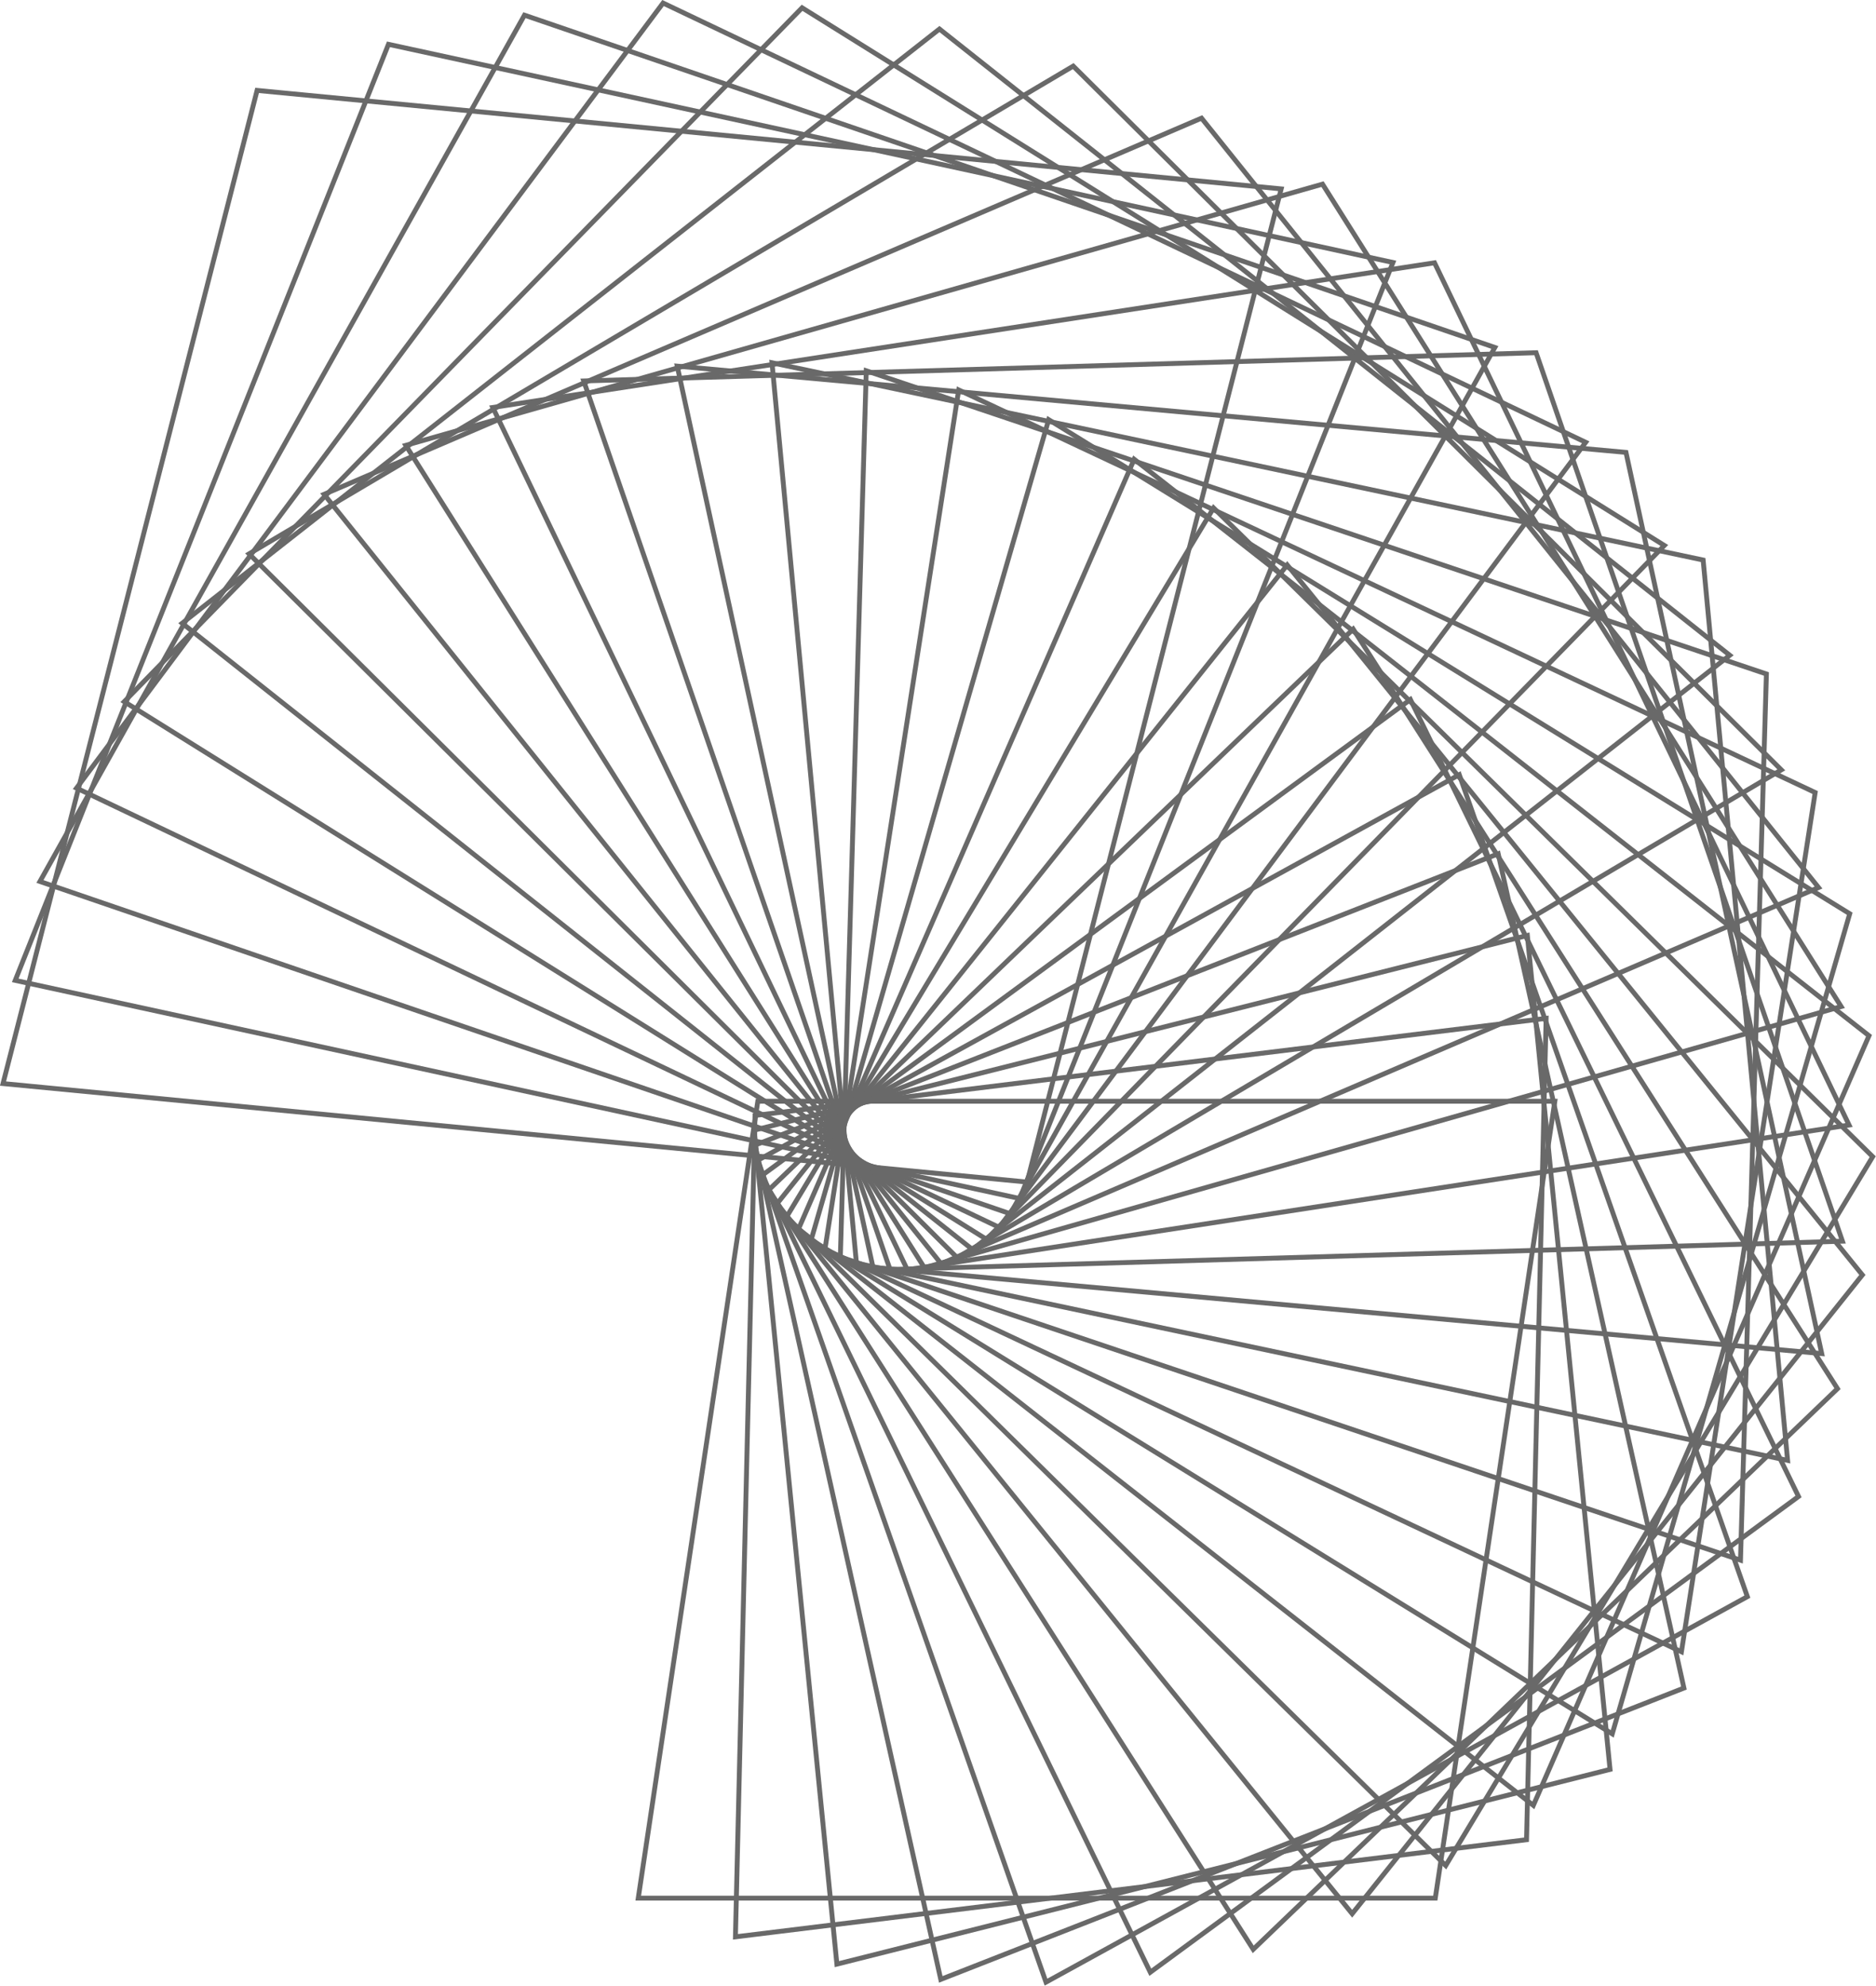 <svg width="308.45" height="326.54" version="1.1" viewBox="0 0 308.45 326.54" xmlns="http://www.w3.org/2000/svg">
 <defs>
  <clipPath id="clip-path">
   <rect transform="translate(71.182,535.61)" width="414" height="391" fill="#fff" data-name="Rectangle 91"/>
  </clipPath>
 </defs>
 <g transform="translate(-148.01 -561.52)" clip-path="url(#clip-path)" opacity=".7" data-name="Mask Group 11">
  <g transform="translate(-73,-75)" data-name="Group 8421">
   <g transform="translate(221.51 637.02)" data-name="Group 8146">
    <g transform="translate(0,14.369)" data-name="Group 8008">
     <path transform="translate(-694.06 -321.19)" d="m735.83 321.19 168.38 16.193-41.775 163.32-168.38-16.194z" fill="none" stroke="#292929" stroke-miterlimit="10" stroke-width=".8" data-name="Path 1176"/>
    </g>
    <g transform="translate(2.01,6.788)" data-name="Group 8009">
     <path transform="translate(-696.82 -310.78)" d="m758.18 310.78 165.16 35.876-61.366 153.93-165.16-35.876z" fill="none" stroke="#292929" stroke-miterlimit="10" stroke-width=".8" data-name="Path 1177"/>
    </g>
    <g transform="translate(6.073,1.994)" data-name="Group 8010">
     <path transform="translate(-702.4 -304.19)" d="m782.06 304.19 159.55 54.643-79.668 142.46-159.55-54.643z" fill="none" stroke="#292929" stroke-miterlimit="10" stroke-width=".8" data-name="Path 1178"/>
    </g>
    <g transform="translate(12.089)" data-name="Group 8011">
     <path transform="translate(-710.66 -301.45)" d="m807.09 301.45 151.7 72.234-96.435 129.1-151.7-72.235z" fill="none" stroke="#292929" stroke-miterlimit="10" stroke-width=".8" data-name="Path 1179"/>
    </g>
    <g transform="translate(19.929 .782)" data-name="Group 8012">
     <path transform="translate(-721.43 -302.53)" d="m832.88 302.53 141.77 88.416-111.45 114.1-141.77-88.416z" fill="none" stroke="#292929" stroke-miterlimit="10" stroke-width=".8" data-name="Path 1180"/>
    </g>
    <g transform="translate(29.444,4.273)" data-name="Group 8013">
     <path transform="translate(-734.5 -307.32)" d="m859.02 307.32 129.94 102.98-124.52 97.715-129.93-102.98z" fill="none" stroke="#292929" stroke-miterlimit="10" stroke-width=".8" data-name="Path 1181"/>
    </g>
    <g transform="translate(40.46,10.37)" data-name="Group 8014">
     <path transform="translate(-749.63 -315.7)" d="m885.13 315.7 116.42 115.73-135.51 80.21-116.42-115.73z" fill="none" stroke="#292929" stroke-miterlimit="10" stroke-width=".8" data-name="Path 1182"/>
    </g>
    <g transform="translate(52.784,18.93)" data-name="Group 8015">
     <path transform="translate(-766.55 -327.45)" d="m910.82 327.45 101.45 126.52-144.27 61.86-101.45-126.52z" fill="none" stroke="#292929" stroke-miterlimit="10" stroke-width=".8" data-name="Path 1183"/>
    </g>
    <g transform="translate(66.208,29.781)" data-name="Group 8016">
     <path transform="translate(-784.99 -342.36)" d="m935.73 342.36 85.272 135.24-150.73 42.954-85.273-135.24z" fill="none" stroke="#292929" stroke-miterlimit="10" stroke-width=".8" data-name="Path 1184"/>
    </g>
    <g transform="translate(80.515,42.715)" data-name="Group 8017">
     <path transform="translate(-804.64 -360.12)" d="m959.49 360.12 68.156 141.79-154.84 23.791-68.157-141.79z" fill="none" stroke="#292929" stroke-miterlimit="10" stroke-width=".8" data-name="Path 1185"/>
    </g>
    <g transform="translate(95.474,57.502)" data-name="Group 8018">
     <path transform="translate(-825.19 -380.43)" d="m981.78 380.43 50.368 146.11-156.59 4.654-50.368-146.12z" fill="none" stroke="#292929" stroke-miterlimit="10" stroke-width=".8" data-name="Path 1186"/>
    </g>
    <g transform="translate(110.85 59.702)" data-name="Group 8019">
     <path transform="translate(-846.31 -383.45)" d="m1002.3 397.64 32.186 148.2-155.99-14.184-32.186-148.2z" fill="none" stroke="#292929" stroke-miterlimit="10" stroke-width=".8" data-name="Path 1187"/>
    </g>
    <g transform="translate(126.42 59.155)" data-name="Group 8020">
     <path transform="translate(-867.69 -382.7)" d="m1020.8 415.14 13.885 148.06-153.1-32.44-13.884-148.06z" fill="none" stroke="#292929" stroke-miterlimit="10" stroke-width=".8" data-name="Path 1188"/>
    </g>
    <g transform="translate(137.67 60.482)" data-name="Group 8021">
     <path transform="translate(-883.14 -384.53)" d="m1035.4 434.38-4.262 145.73-148-49.859 4.262-145.73z" fill="none" stroke="#292929" stroke-miterlimit="10" stroke-width=".8" data-name="Path 1189"/>
    </g>
    <g transform="translate(135.17 63.627)" data-name="Group 8022">
     <path transform="translate(-879.72 -388.85)" d="m1042.5 455.05-21.991 141.3-140.82-66.2 21.99-141.3z" fill="none" stroke="#292929" stroke-miterlimit="10" stroke-width=".8" data-name="Path 1190"/>
    </g>
    <g transform="translate(132.86 68.508)" data-name="Group 8023">
     <path transform="translate(-876.53 -395.55)" d="m1047.3 476.8-39.046 134.87-131.71-81.246 39.047-134.87z" fill="none" stroke="#292929" stroke-miterlimit="10" stroke-width=".8" data-name="Path 1191"/>
    </g>
    <g transform="translate(130.74 75.019)" data-name="Group 8024">
     <path transform="translate(-873.64 -404.49)" d="m1049.7 499.29-55.191 126.57-120.82-94.794 55.191-126.57z" fill="none" stroke="#292929" stroke-miterlimit="10" stroke-width=".8" data-name="Path 1192"/>
    </g>
    <g transform="translate(128.87 83.031)" data-name="Group 8025">
     <path transform="translate(-871.06 -415.5)" d="m1049.6 522.18-70.205 116.57-108.37-106.68 70.205-116.57z" fill="none" stroke="#292929" stroke-miterlimit="10" stroke-width=".8" data-name="Path 1193"/>
    </g>
    <g transform="translate(127.24 92.397)" data-name="Group 8026">
     <path transform="translate(-868.83 -428.36)" d="m1047.3 545.12-83.889 105.05-94.563-116.76 83.889-105.04z" fill="none" stroke="#292929" stroke-miterlimit="10" stroke-width=".8" data-name="Path 1194"/>
    </g>
    <g transform="translate(125.9 102.95)" data-name="Group 8027">
     <path transform="translate(-866.98 -442.86)" d="m1042.7 567.77-96.065 92.2-79.63-124.91 96.065-92.195z" fill="none" stroke="#292929" stroke-miterlimit="10" stroke-width=".8" data-name="Path 1195"/>
    </g>
    <g transform="translate(124.84 114.52)" data-name="Group 8028">
     <path transform="translate(-865.53 -458.74)" d="m1035.9 589.81-106.58 78.236-63.812-131.06 106.58-78.236z" fill="none" stroke="#292929" stroke-miterlimit="10" stroke-width=".8" data-name="Path 1196"/>
    </g>
    <g transform="translate(124.09 126.9)" data-name="Group 8029">
     <path transform="translate(-864.49 -475.75)" d="m1027.2 610.91-115.32 63.395-47.365-135.16 115.32-63.4z" fill="none" stroke="#292929" stroke-miterlimit="10" stroke-width=".8" data-name="Path 1197"/>
    </g>
    <g transform="translate(123.64 139.9)" data-name="Group 8030">
     <path transform="translate(-863.87 -493.61)" d="m1016.6 630.8-122.19 47.91-30.539-137.19 122.19-47.91z" fill="none" stroke="#292929" stroke-miterlimit="10" stroke-width=".8" data-name="Path 1198"/>
    </g>
    <g transform="translate(123.49 153.33)" data-name="Group 8031">
     <path transform="translate(-863.67 -512.05)" d="m1004.4 649.19-127.12 32.022-13.594-137.14 127.12-32.021z" fill="none" stroke="#292929" stroke-miterlimit="10" stroke-width=".8" data-name="Path 1199"/>
    </g>
    <g transform="translate(120.42 166.96)" data-name="Group 8032">
     <path transform="translate(-859.46 -530.77)" d="m989.53 665.84-130.07 15.971 3.221-135.07 130.07-15.971z" fill="none" stroke="#292929" stroke-miterlimit="10" stroke-width=".8" data-name="Path 1200"/>
    </g>
    <g transform="translate(104.44 180.59)" data-name="Group 8033">
     <path transform="translate(-837.5,-549.5)" d="m968.55 680.55h-131.05l19.658-131.05h131.05z" fill="none" stroke="#292929" stroke-miterlimit="10" stroke-width=".8" data-name="Path 1201"/>
    </g>
   </g>
  </g>
 </g>
</svg>

